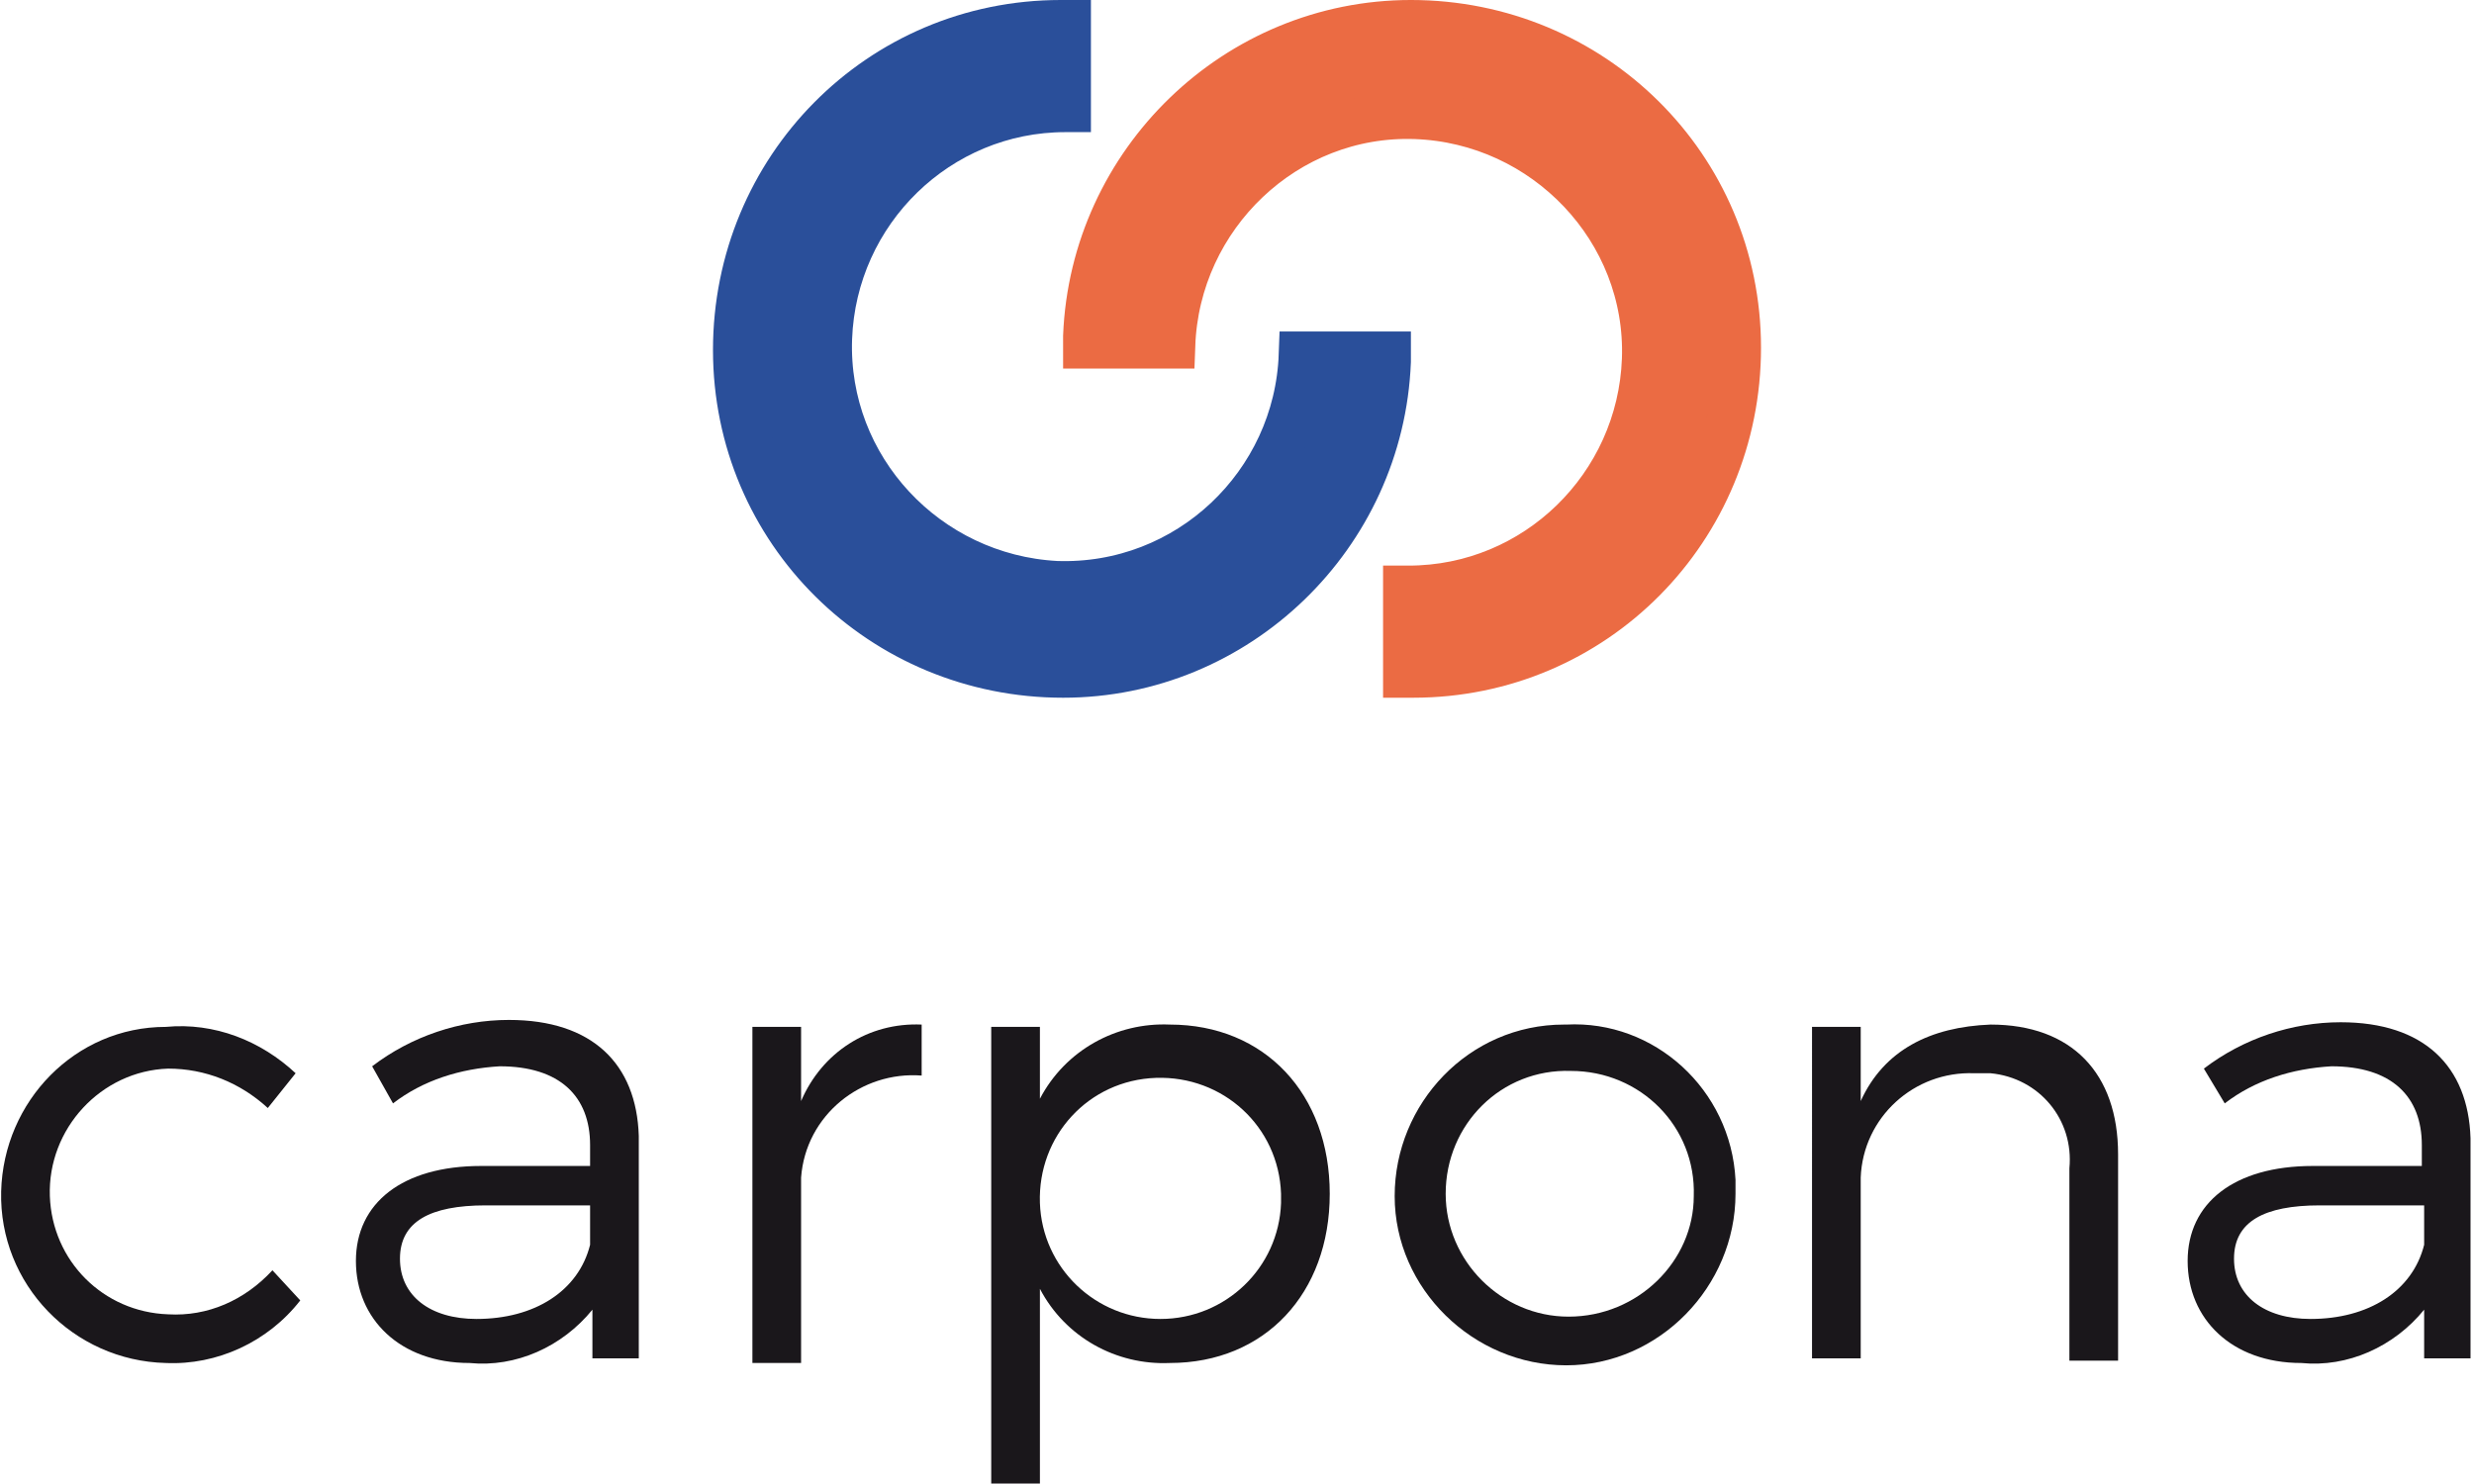 <?xml version="1.0" encoding="UTF-8"?>
<!-- Generator: Adobe Illustrator 25.4.1, SVG Export Plug-In . SVG Version: 6.00 Build 0)  -->
<svg xmlns="http://www.w3.org/2000/svg" xmlns:xlink="http://www.w3.org/1999/xlink" version="1.1" id="Ebene_1" x="0px" y="0px" viewBox="0 0 106.7 64" style="enable-background:new 0 0 106.7 64;" xml:space="preserve">
<style type="text/css">
	.st0{fill:#1A171B;}
	.st1{fill:#2A4F9A;stroke:#2A4F9A;stroke-width:2;}
	.st2{fill:#EB6B43;stroke:#EB6B43;stroke-width:2;}
</style>
<g id="Carpona_Logo_Oben_CC_UZ" transform="translate(-26.45 -30.1)">
	<path id="Pfad_44" class="st0" d="M39.2,76.4L38,77.9c-1.2-1.1-2.7-1.7-4.3-1.7c-2.9,0.1-5.2,2.6-5.1,5.5c0.1,2.8,2.3,5,5.1,5.1   c1.7,0.1,3.3-0.6,4.5-1.9l1.2,1.3C38,88,35.8,89,33.6,88.9c-4-0.1-7.2-3.4-7.1-7.4c0.1-3.9,3.2-7.1,7.1-7.1   C35.7,74.2,37.7,75,39.2,76.4z"></path>
	<path id="Pfad_45" class="st0" d="M52,86.6c-1.3,1.6-3.3,2.5-5.3,2.3c-3,0-4.9-1.9-4.9-4.4s2-4.1,5.4-4.1h4.7v-0.9   c0-2.1-1.3-3.4-3.9-3.4c-1.7,0.1-3.3,0.6-4.6,1.6l-0.9-1.6c1.7-1.3,3.8-2,5.9-2c3.6,0,5.5,1.9,5.6,5l0,9.6H52V86.6z M51.9,83.8   v-1.7h-4.5c-2.4,0-3.7,0.7-3.7,2.3c0,1.6,1.3,2.6,3.3,2.6C49.5,87,51.4,85.8,51.9,83.8z"></path>
	<path id="Pfad_46" class="st0" d="M61,77.6c0.9-2.1,2.9-3.4,5.2-3.3v2.2c-2.6-0.2-5,1.7-5.2,4.4c0,0.1,0,0.2,0,0.3v7.7h-2.1V74.4   H61V77.6z"></path>
	<path id="Pfad_47" class="st0" d="M83.8,81.6c0,4.3-2.8,7.3-6.9,7.3c-2.3,0.1-4.5-1.1-5.6-3.2v8.4h-2.1V74.4h2.1v3.1   c1.1-2.1,3.3-3.3,5.6-3.2C81,74.3,83.8,77.3,83.8,81.6z M81.7,81.6c-0.1-2.9-2.5-5.1-5.4-5c-2.9,0.1-5.1,2.5-5,5.4   c0.1,2.8,2.4,5,5.2,5c2.8,0,5.1-2.2,5.2-5C81.7,81.8,81.7,81.7,81.7,81.6L81.7,81.6z"></path>
	<path class="st0" d="M101.3,81c-0.2-3.9-3.5-6.9-7.3-6.7c0,0-0.1,0-0.1,0c-4.1,0-7.3,3.4-7.3,7.4S90,89,94,89s7.3-3.4,7.3-7.4   C101.3,81.4,101.3,81.2,101.3,81z M94.1,86.9c-2.9,0-5.3-2.4-5.3-5.3v0c0-3,2.4-5.4,5.4-5.3c3,0,5.4,2.4,5.3,5.4   C99.5,84.5,97.1,86.9,94.1,86.9z"></path>
	<path id="Pfad_49" class="st0" d="M117.8,79.9v8.9h-2.1v-8.3c0.2-2.1-1.3-3.9-3.4-4.1c-0.2,0-0.5,0-0.7,0c-2.6-0.1-4.8,1.9-4.9,4.5   c0,0,0,0.1,0,0.1v7.7h-2.1V74.4h2.1v3.2c1-2.2,3-3.2,5.6-3.3C115.8,74.3,117.8,76.4,117.8,79.9z"></path>
	<path id="Pfad_50" class="st0" d="M131,86.6c-1.3,1.6-3.3,2.5-5.3,2.3c-3,0-4.9-1.9-4.9-4.4s2-4.1,5.4-4.1h4.7v-0.9   c0-2.1-1.3-3.4-3.9-3.4c-1.7,0.1-3.3,0.6-4.6,1.6l-0.9-1.5c1.7-1.3,3.8-2,5.9-2c3.6,0,5.5,1.9,5.6,5l0,9.5H131L131,86.6z M131,83.8   v-1.7h-4.5c-2.4,0-3.7,0.7-3.7,2.3c0,1.6,1.3,2.6,3.3,2.6C128.6,87,130.5,85.8,131,83.8L131,83.8z"></path>
	<path id="Pfad_51" class="st1" d="M72.5,31.1h-0.3c-7.8,0-14,6.3-14,14.1s6.3,14,14.1,14c7.5,0,13.7-6,14-13.5v-0.3h-3.7v0   c-0.2,5.6-4.9,10.1-10.6,9.9C66.4,55,62,50.3,62.2,44.7c0.2-5.5,4.7-9.9,10.2-9.9h0.1L72.5,31.1z"></path>
	<path id="Pfad_52" class="st2" d="M87.1,59.2h0.3c7.8,0,14-6.3,14-14.1c0-7.8-6.3-14-14.1-14c-7.5,0-13.7,6-14,13.5V45h3.7   c0.2-5.6,4.9-10.1,10.5-9.9s10.1,4.9,9.9,10.5c-0.2,5.5-4.7,9.9-10.2,9.9h-0.1L87.1,59.2z"></path>
</g>
</svg>
